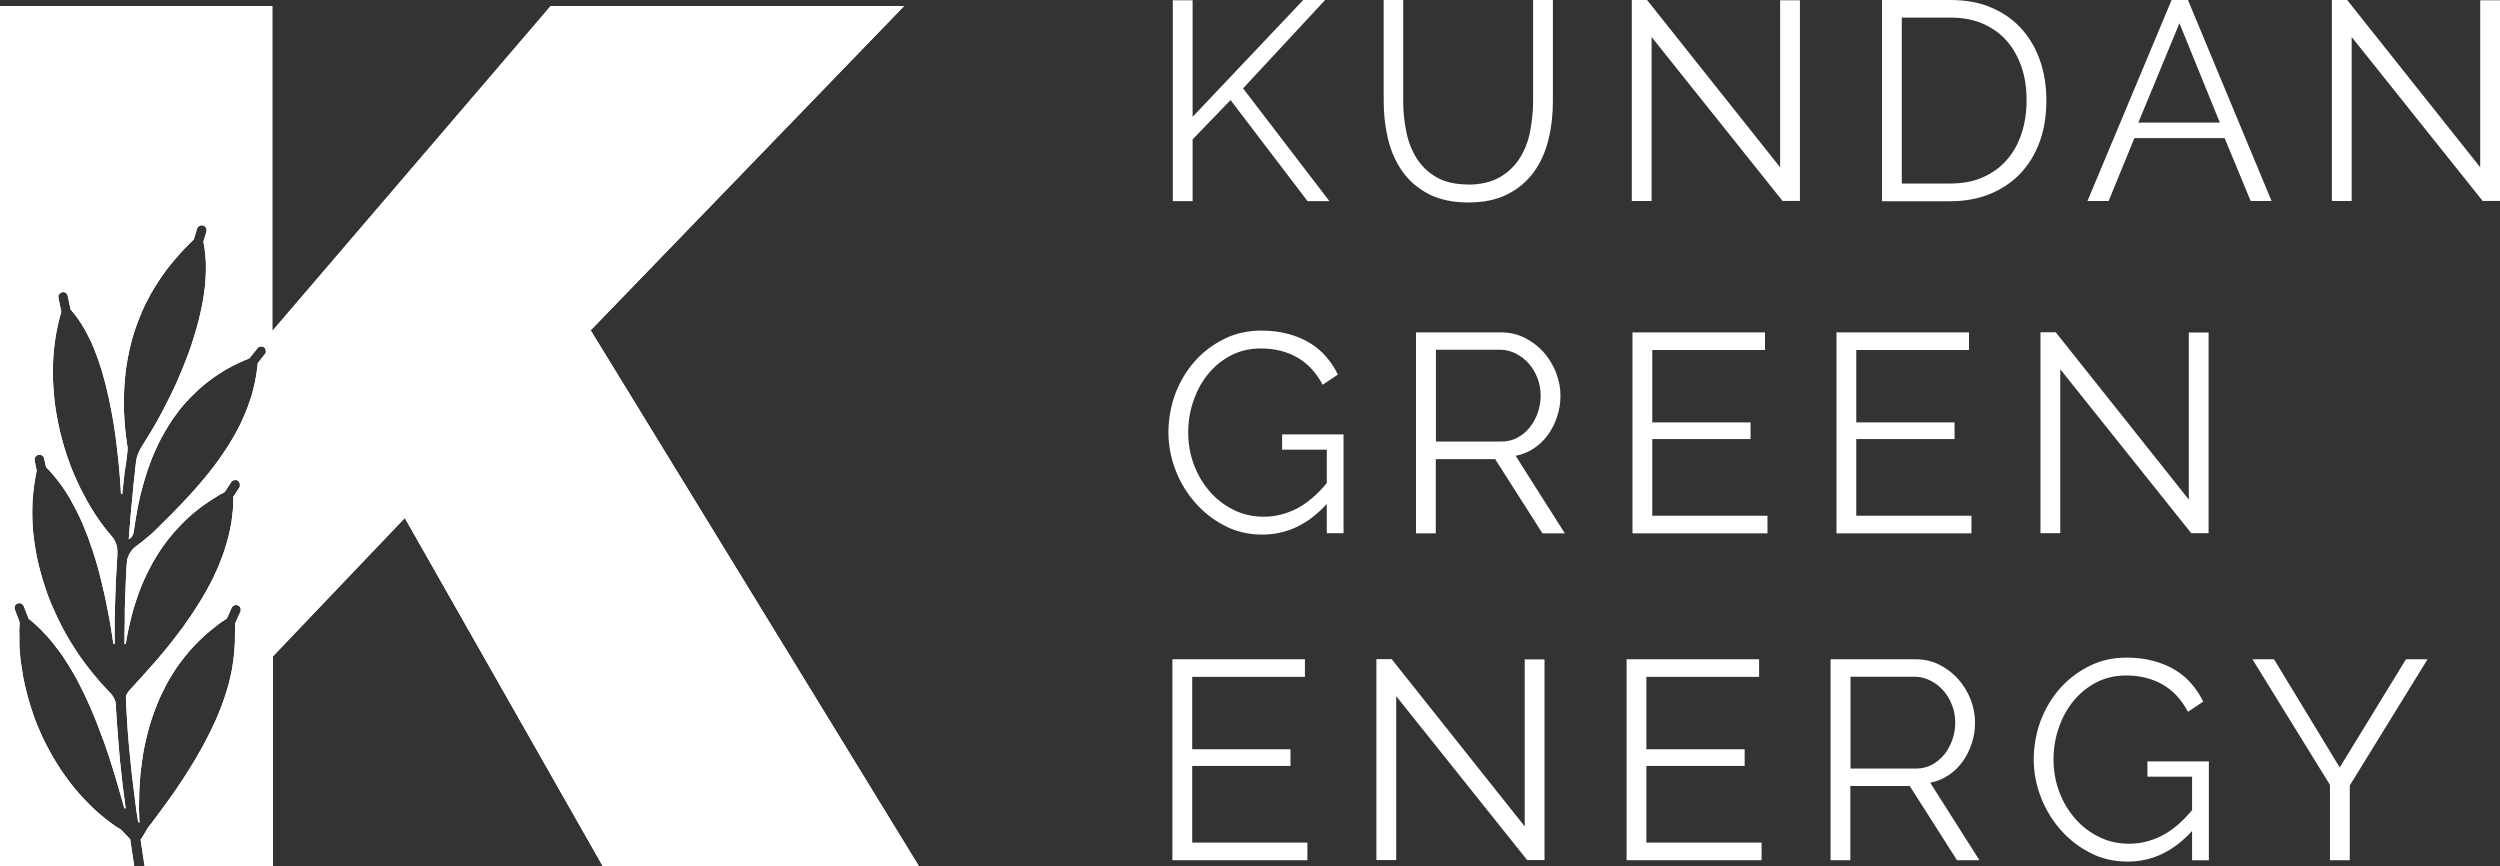 <?xml version="1.0" encoding="UTF-8"?><svg id="Layer_2" xmlns="http://www.w3.org/2000/svg" xmlns:xlink="http://www.w3.org/1999/xlink" viewBox="0 0 181.87 63.01"><rect x="0" y="0" width="181.87" height="63.01" fill="#333333" stroke="none"/><defs><style>.cls-1{clip-path:url(#clippath);}.cls-2{fill:#fff;}</style><clipPath id="clippath"><path class="cls-2" d="m42.94,24.06L65.77.44h-25.71l-20.25,23.64V.44H0v62.56h9.76l-.29-1.95-.66-.69-.39-.24-.39-.28-.39-.3-.39-.32-.38-.34-.37-.36-.36-.37-.35-.38-.35-.41-.33-.41-.32-.44-.32-.45-.3-.47-.29-.47-.27-.48-.26-.49-.25-.51-.23-.52-.22-.52-.2-.54-.18-.54-.17-.55-.15-.56-.14-.57-.12-.57-.09-.57-.09-.58-.06-.58-.04-.58v-.59s-.01-.58-.01-.58l.03-.52-.35-.92-.02-.07v-.07s0-.06,0-.06l.02-.06.03-.06.05-.06.07-.05.06-.03h.07s.07-.02.07-.02l.08.02.07.04.06.04.04.05.04.06.37.94.26.21.34.3.33.32.32.34.32.36.3.37.3.39.29.4.27.42.27.43.26.44.26.46.24.47.24.48.23.49.22.49.22.51.21.51.2.52.4,1.06.37,1.08.17.54.34,1.1.47,1.64.13.46.09-.02-.1-.77-.12-.92-.1-.92-.1-.92-.08-.92-.07-.92-.07-.92-.06-.92h0c0-.05,0-.14,0-.29-.03-.5-.43-.9-.45-.92l-.3-.31-.35-.38-.34-.4-.34-.41-.33-.42-.32-.43-.31-.44-.3-.46-.29-.46-.28-.48-.27-.49-.25-.49-.24-.51-.23-.51-.22-.52-.2-.53-.18-.54-.17-.54-.15-.54-.14-.55-.12-.56-.1-.56-.08-.57-.07-.56-.04-.57-.02-.57v-.57l.02-.58.05-.58.07-.58.09-.57.09-.44-.15-.75v-.07s0-.07,0-.07v-.06s.05-.05.05-.05l.05-.06.05-.05.07-.04.07-.02h.07s.07,0,.07,0l.06.03.06.03h0s.06.05.06.05l.04.06.03.06.15.67.28.29.3.35.3.37.29.39.27.4.26.42.24.44.24.45.23.46.22.48.2.49.2.5.18.51.18.52.17.53.16.54.15.55.14.55.26,1.12.12.57.11.57.11.57.1.57.09.57.1.65h.09s0-.74,0-.74v-.91s.02-.91.02-.91l.03-.91.03-.91.1-1.82s0,.01,0,.01c0,0,.02-.09.02-.53,0-.67-.36-1.04-.37-1.06l-.22-.26-.34-.42-.32-.43-.31-.45-.29-.46-.28-.47-.26-.48-.26-.49-.24-.5-.23-.51-.21-.51-.2-.53-.18-.52-.17-.54-.15-.54-.14-.54-.12-.55-.11-.55-.09-.55-.08-.56-.05-.56-.04-.56-.03-.56v-.56s.01-.56.01-.56l.03-.56.05-.55.07-.55.09-.55.11-.54.13-.54.12-.42-.21-1.02v-.07s0-.07,0-.07v-.06s.05-.05.05-.05l.05-.06.05-.05.07-.04.07-.02h.07s.07,0,.07,0l.06.03.06.04h0s.06.05.06.05l.04.06.02.06.22,1.02.24.29.28.37.27.4.25.42.23.44.23.46.2.47.19.49.18.51.17.52.15.53.15.54.26,1.11.11.56.11.57.1.57.09.58.08.58.07.58.13,1.16.1,1.14.04.56.03.55.09.04.18-1.62c.03-.16.25-1.59.21-1.8-.04-.2-.05-.32-.05-.32l-.08-.6-.06-.58-.04-.57-.03-.57v-.56s0-.56,0-.56l.02-.55.04-.54.05-.54.07-.53.09-.51.1-.52.12-.51.13-.5.15-.49.17-.48.18-.47.19-.47.21-.46.23-.45.24-.44.26-.44.27-.42.28-.42.3-.41.31-.4.33-.39.34-.39.35-.38.36-.36.29-.28.24-.8.04-.08.05-.05.05-.04.05-.03.07-.03h.09s.07,0,.07,0l.06.02.06.03h0s.07.07.07.07l.04.06.03.06v.07s.02.07.02.07l-.24.82.08.45.06.53.04.53v.55s-.02.55-.02.55l-.04.56-.07.56-.09.56-.11.57-.13.57-.14.56-.16.56-.17.56-.18.56-.2.55-.21.54-.21.53-.44,1.03-.47.98-.47.92-.23.44-.23.42-.45.77-.42.68-.19.3s-.36.54-.44,1.09c-.08.54-.1.9-.1.9l-.1.89-.08.89-.09.9-.15,1.8-.02.34.08-.05s.24-.16.28-.51c.04-.33.28-1.75.29-1.77l.12-.56.13-.55.15-.54.15-.53.17-.52.18-.51.19-.49.21-.48.22-.47.23-.45.25-.44.26-.43.27-.42.29-.4.29-.39.32-.37.33-.36.35-.35.35-.33.37-.32.38-.3.4-.29.41-.27.42-.26.44-.24.45-.22.47-.21.32-.13.6-.75.06-.06.06-.03.06-.02h.06s.07-.01.07-.01l.08.02.06.03.05.04.05.05v.02s.04.08.04.08v.07s.01.07.01.07v.07s-.04.07-.04.07l-.55.7-.05.45-.07.48-.09.47-.11.47-.12.46-.15.45-.16.45-.18.45-.19.44-.21.44-.22.42-.24.43-.25.42-.26.41-.56.82-.3.4-.31.4-.31.39-.33.39-.34.4-.7.77-.36.38-.73.76-1.14,1.13-.39.37s-.76.64-1.06.85c-.32.22-.66.68-.69,1.19-.03.49-.05.72-.05.72l-.07,1.8-.03.9v.9s-.02.91-.02.91v.71s.09,0,.09,0l.07-.44.11-.55.12-.54.13-.53.14-.52.16-.51.17-.5.18-.48.2-.48.21-.46.23-.46.24-.45.25-.43.27-.42.28-.41.3-.4.31-.38.33-.38.34-.36.35-.35.37-.34.39-.32.4-.31.42-.29.44-.29.44-.27.35-.19.47-.72.06-.07.06-.04.06-.02.06-.02h.07s.09,0,.09,0l.06.03.05.04.05.05h0s.05.09.05.09l.02.07v.07s0,.07,0,.07v.07s-.47.72-.47.72l-.03.89-.05.47-.06.48-.09.47-.1.47-.12.46-.14.46-.15.46-.35.91-.41.9-.23.44-.24.44-.25.44-.27.44-.28.44-.28.43-.6.86-.64.85-.33.42-.34.42-.7.83-.37.41-.36.41-.37.41-.74.81s-.32.34-.32.58c0,.23.04.85.04.85l.05.91.06.91.08.91.09.91.09.92.11.91.23,1.83.14.92.1.04-.02-.39-.02-.6.02-1.18.03-.58.04-.57.06-.57.07-.55.08-.55.1-.54.12-.53.13-.53.14-.51.16-.5.17-.49.19-.49.2-.48.22-.46.23-.46.25-.45.26-.43.27-.42.3-.41.31-.4.32-.39.34-.37.36-.37.37-.35.39-.34.4-.32.41-.32.41-.27h.01s.04-.05.04-.05l.34-.75.05-.08.05-.05.06-.03.06-.03.07-.02h.09l.06.02.06.03.06.04.04.05.06.11v.08s0,.06,0,.06h0s-.01.08-.01.08l-.38.84-.03.88v.49s-.03.49-.03.49l-.04.48-.06.48-.07.48-.1.48-.11.48-.13.48-.15.48-.16.48-.18.48-.19.47-.2.47-.22.47-.23.47-.24.47-.25.47-.26.46-.27.47-.28.46-.58.92-.61.91-.32.45-.65.9-.66.89-.34.44-.43.72-.04.06h-.02s-.04.08-.04.08l.29,1.93h9.34v-15.27l9.59-10.06,14.4,25.33h23l-23.86-38.95Z"/></clipPath></defs><g id="Layer_1-2"><path class="cls-2" d="m165.43,47.96l4.78,7.87,4.82-7.87h1.57l-5.66,9.18v5.44h-1.44v-5.48l-5.64-9.14h1.59Zm-5.95,12.48c-1.36,1.5-2.92,2.24-4.7,2.24-.99,0-1.9-.21-2.73-.64-.83-.43-1.55-.99-2.16-1.69-.61-.7-1.09-1.49-1.43-2.38-.34-.89-.51-1.8-.51-2.73s.17-1.91.5-2.8c.34-.89.81-1.68,1.41-2.36.6-.68,1.32-1.22,2.14-1.63.82-.41,1.72-.61,2.7-.61.71,0,1.37.08,1.96.24.59.16,1.12.38,1.58.66.46.28.86.62,1.19,1.01.34.39.62.82.85,1.29l-1.11.74c-.48-.91-1.11-1.57-1.87-2-.77-.43-1.64-.64-2.62-.64-.81,0-1.54.17-2.19.51-.65.34-1.21.8-1.67,1.37-.46.57-.81,1.22-1.06,1.96-.25.73-.37,1.49-.37,2.28,0,.82.14,1.61.42,2.35.28.74.67,1.39,1.16,1.95.49.56,1.07,1,1.74,1.33.67.33,1.39.49,2.17.49.84,0,1.64-.2,2.4-.59.76-.39,1.49-1.01,2.19-1.86v-2.43h-3.25v-1.11h4.47v7.19h-1.22v-2.14Zm-24.87-4.53h4.78c.43,0,.81-.09,1.16-.28.35-.19.65-.44.9-.75.25-.32.44-.67.58-1.07.14-.4.21-.82.21-1.26s-.08-.86-.24-1.27-.37-.76-.64-1.06c-.27-.3-.58-.54-.95-.72-.36-.18-.74-.27-1.14-.27h-4.65v6.67Zm-1.44,6.67v-14.62h6.18c.63,0,1.21.13,1.74.4.53.27.99.62,1.37,1.05.38.43.68.92.9,1.47.21.55.32,1.11.32,1.67s-.08,1.05-.24,1.53c-.16.49-.38.93-.66,1.32-.28.39-.62.72-1.02.99-.4.27-.84.45-1.34.55l3.58,5.64h-1.63l-3.44-5.4h-4.32v5.4h-1.44Zm-5.02-1.28v1.28h-9.82v-14.62h9.64v1.28h-8.2v5.27h7.15v1.21h-7.15v5.58h8.38Zm-26.58-10.67v11.94h-1.44v-14.62h1.11l9.68,12.17v-12.15h1.44v14.6h-1.26l-9.54-11.94Zm-6.46,10.67v1.28h-9.82v-14.62h9.64v1.28h-8.2v5.27h7.15v1.21h-7.15v5.58h8.38Zm54.77-34.45v11.94h-1.44v-14.62h1.11l9.68,12.17v-12.15h1.44v14.6h-1.26l-9.54-11.94Zm-6.46,10.67v1.28h-9.82v-14.62h9.64v1.28h-8.2v5.27h7.15v1.21h-7.15v5.58h8.38Zm-14.84,0v1.28h-9.82v-14.62h9.64v1.28h-8.2v5.27h7.15v1.21h-7.15v5.58h8.38Zm-24.13-5.4h4.78c.43,0,.81-.09,1.16-.28.35-.19.65-.44.9-.75.25-.32.44-.67.58-1.07.14-.4.21-.82.21-1.26s-.08-.86-.24-1.27c-.16-.41-.37-.76-.64-1.06-.27-.3-.58-.54-.95-.72-.36-.18-.74-.27-1.14-.27h-4.65v6.67Zm-7.92,4.53c-1.36,1.5-2.92,2.24-4.7,2.24-.99,0-1.9-.21-2.73-.64-.83-.43-1.55-.99-2.16-1.69-.61-.7-1.09-1.49-1.43-2.38-.34-.89-.51-1.8-.51-2.73s.17-1.91.5-2.8c.34-.89.81-1.68,1.41-2.36.6-.68,1.32-1.22,2.14-1.63.82-.41,1.72-.61,2.7-.61.71,0,1.37.08,1.96.24.59.16,1.12.38,1.58.66.46.28.86.62,1.19,1.01.34.39.62.82.85,1.29l-1.11.74c-.48-.91-1.11-1.57-1.87-2-.77-.43-1.64-.64-2.62-.64-.81,0-1.54.17-2.19.51-.65.34-1.21.8-1.67,1.37-.46.57-.81,1.22-1.06,1.96-.25.73-.37,1.49-.37,2.28,0,.82.14,1.61.42,2.35.28.74.67,1.39,1.16,1.95.49.56,1.07,1,1.74,1.33.67.33,1.39.49,2.17.49.84,0,1.64-.2,2.4-.59.76-.39,1.49-1.01,2.19-1.86v-2.43h-3.25v-1.11h4.47v7.19h-1.22v-2.14ZM171.08,2.68v11.94h-1.44V0h1.11l9.68,12.17V.02h1.44v14.6h-1.26l-9.54-11.94Zm-9.59,6.24l-2.94-7.23-2.99,7.23h5.93Zm-3.54-8.92h1.22l6.08,14.62h-1.52l-1.89-4.57h-6.57l-1.87,4.57h-1.54l6.12-14.62Zm-10.52,7.29c0-.88-.12-1.69-.37-2.42-.25-.73-.61-1.37-1.08-1.9-.47-.54-1.05-.95-1.74-1.25-.69-.3-1.48-.44-2.37-.44h-3.52v12.07h3.52c.91,0,1.71-.15,2.4-.46.69-.31,1.27-.73,1.74-1.28.47-.54.82-1.18,1.06-1.92.24-.73.36-1.53.36-2.4Zm-10.52,7.33V0h4.96c1.17,0,2.19.19,3.06.58.87.38,1.6.91,2.18,1.57.58.66,1.02,1.43,1.32,2.32.3.89.44,1.83.44,2.83,0,1.11-.16,2.12-.49,3.02-.33.9-.8,1.67-1.41,2.31-.61.64-1.35,1.13-2.2,1.48-.86.35-1.82.53-2.89.53h-4.96Zm-16.76-11.94v11.94h-1.44V0h1.11l9.68,12.17V.02h1.44v14.6h-1.26l-9.54-11.94Zm-13.36,10.75c.92,0,1.69-.18,2.3-.53.61-.35,1.1-.81,1.46-1.38.36-.57.62-1.22.76-1.95.14-.73.22-1.46.22-2.2V0h1.44v7.37c0,.99-.11,1.93-.33,2.81-.22.89-.57,1.66-1.06,2.34-.49.67-1.12,1.21-1.91,1.61-.78.4-1.74.6-2.86.6s-2.12-.21-2.91-.63c-.79-.42-1.42-.97-1.9-1.66-.48-.69-.82-1.47-1.03-2.35-.21-.88-.31-1.78-.31-2.72V0h1.42v7.37c0,.77.08,1.52.23,2.24.15.73.41,1.37.77,1.94.36.56.85,1.02,1.45,1.36.6.34,1.36.51,2.27.51Zm-21.47,1.19V.02h1.44v8.48L94.81,0h1.59l-5.97,6.43,6.28,8.2h-1.59l-5.6-7.35-2.76,2.86v4.49h-1.44Zm17.69,24.18v-14.62h6.18c.63,0,1.21.13,1.74.4.53.27.99.62,1.37,1.05.38.43.68.92.9,1.47.21.55.32,1.11.32,1.67s-.08,1.05-.24,1.53c-.16.49-.38.93-.66,1.32s-.62.72-1.02.99c-.4.27-.84.45-1.34.55l3.58,5.64h-1.63l-3.44-5.4h-4.32v5.4h-1.44Z"/><path class="cls-2" d="m42.94,24.06L65.77.44h-25.71l-20.25,23.64V.44H0v62.56h9.76l-.29-1.95-.66-.69-.39-.24-.39-.28-.39-.3-.39-.32-.38-.34-.37-.36-.36-.37-.35-.38-.35-.41-.33-.41-.32-.44-.32-.45-.3-.47-.29-.47-.27-.48-.26-.49-.25-.51-.23-.52-.22-.52-.2-.54-.18-.54-.17-.55-.15-.56-.14-.57-.12-.57-.09-.57-.09-.58-.06-.58-.04-.58v-.59s-.01-.58-.01-.58l.03-.52-.35-.92-.02-.07v-.07s0-.06,0-.06l.02-.06.03-.06.05-.06.07-.05.06-.03h.07s.07-.02.07-.02l.08.02.07.04.06.04.04.05.04.06.37.94.26.21.34.3.33.32.32.34.32.36.3.37.3.39.29.4.27.42.27.43.26.44.26.46.24.47.24.48.23.49.22.49.22.51.21.51.2.52.4,1.06.37,1.08.17.54.34,1.1.47,1.64.13.46.09-.02-.1-.77-.12-.92-.1-.92-.1-.92-.08-.92-.07-.92-.07-.92-.06-.92h0c0-.05,0-.14,0-.29-.03-.5-.43-.9-.45-.92l-.3-.31-.35-.38-.34-.4-.34-.41-.33-.42-.32-.43-.31-.44-.3-.46-.29-.46-.28-.48-.27-.49-.25-.49-.24-.51-.23-.51-.22-.52-.2-.53-.18-.54-.17-.54-.15-.54-.14-.55-.12-.56-.1-.56-.08-.57-.07-.56-.04-.57-.02-.57v-.57l.02-.58.05-.58.07-.58.09-.57.09-.44-.15-.75v-.07s0-.07,0-.07v-.06s.05-.05.05-.05l.05-.06.05-.05.07-.04.07-.02h.07s.07,0,.07,0l.06.03.06.03h0s.06.05.06.05l.04.06.03.06.15.67.28.29.3.35.3.37.29.39.27.4.26.42.24.44.24.45.23.46.22.48.2.49.2.5.18.51.18.52.17.53.16.54.15.55.14.55.26,1.12.12.57.11.57.11.57.1.57.09.57.1.65h.09s0-.74,0-.74v-.91s.02-.91.02-.91l.03-.91.03-.91.1-1.82s0,.01,0,.01c0,0,.02-.09.02-.53,0-.67-.36-1.04-.37-1.06l-.22-.26-.34-.42-.32-.43-.31-.45-.29-.46-.28-.47-.26-.48-.26-.49-.24-.5-.23-.51-.21-.51-.2-.53-.18-.52-.17-.54-.15-.54-.14-.54-.12-.55-.11-.55-.09-.55-.08-.56-.05-.56-.04-.56-.03-.56v-.56s.01-.56.01-.56l.03-.56.05-.55.07-.55.09-.55.11-.54.13-.54.12-.42-.21-1.02v-.07s0-.07,0-.07v-.06s.05-.05.05-.05l.05-.06.05-.05.07-.04.07-.02h.07s.07,0,.07,0l.06.03.06.04h0s.06.05.06.05l.04.06.02.06.22,1.02.24.29.28.37.27.4.25.42.23.44.23.46.2.47.19.49.18.51.17.52.15.53.15.54.26,1.11.11.56.11.57.1.57.09.58.08.58.07.58.13,1.16.1,1.14.04.56.03.55.09.04.18-1.62c.03-.16.25-1.59.21-1.8-.04-.2-.05-.32-.05-.32l-.08-.6-.06-.58-.04-.57-.03-.57v-.56s0-.56,0-.56l.02-.55.04-.54.05-.54.07-.53.09-.51.1-.52.12-.51.13-.5.15-.49.17-.48.18-.47.19-.47.21-.46.23-.45.24-.44.26-.44.27-.42.28-.42.3-.41.31-.4.33-.39.34-.39.35-.38.36-.36.29-.28.24-.8.04-.08.05-.05.05-.04.05-.03.07-.03h.09s.07,0,.07,0l.06.02.06.03h0s.07.07.07.07l.04.06.03.06v.07s.02.07.02.07l-.24.82.08.45.06.53.04.53v.55s-.02.55-.02.55l-.04.56-.07.56-.09.56-.11.57-.13.57-.14.56-.16.56-.17.56-.18.56-.2.55-.21.54-.21.53-.44,1.03-.47.98-.47.92-.23.44-.23.42-.45.77-.42.68-.19.3s-.36.54-.44,1.09c-.08.54-.1.9-.1.9l-.1.89-.08.89-.09.9-.15,1.8-.02.34.08-.05s.24-.16.28-.51c.04-.33.28-1.75.29-1.77l.12-.56.13-.55.15-.54.15-.53.17-.52.18-.51.19-.49.21-.48.22-.47.23-.45.25-.44.26-.43.27-.42.29-.4.29-.39.32-.37.33-.36.35-.35.35-.33.37-.32.38-.3.4-.29.41-.27.42-.26.44-.24.45-.22.47-.21.32-.13.6-.75.06-.06.06-.03.06-.02h.06s.07-.01.07-.01l.08.02.06.03.05.04.05.05v.02s.04.08.04.08v.07s.01.07.01.07v.07s-.04.07-.04.07l-.55.7-.05.45-.07.48-.09.47-.11.47-.12.46-.15.45-.16.45-.18.45-.19.44-.21.44-.22.42-.24.43-.25.42-.26.41-.56.82-.3.4-.31.4-.31.39-.33.39-.34.4-.7.77-.36.38-.73.76-1.14,1.13-.39.37s-.76.64-1.06.85c-.32.22-.66.68-.69,1.19-.03.49-.05.72-.05.72l-.07,1.8-.03.9v.9s-.02.91-.02.91v.71s.09,0,.09,0l.07-.44.11-.55.12-.54.13-.53.14-.52.16-.51.17-.5.18-.48.2-.48.21-.46.23-.46.24-.45.25-.43.27-.42.28-.41.3-.4.31-.38.33-.38.34-.36.35-.35.37-.34.39-.32.4-.31.42-.29.44-.29.44-.27.35-.19.47-.72.06-.07.06-.04.06-.02.06-.02h.07s.09,0,.09,0l.06.03.05.04.05.05h0s.05.09.05.09l.02.07v.07s0,.07,0,.07v.07s-.47.72-.47.72l-.03.89-.05.47-.06.48-.09.47-.1.47-.12.46-.14.46-.15.46-.35.91-.41.9-.23.44-.24.44-.25.44-.27.44-.28.44-.28.43-.6.86-.64.85-.33.42-.34.42-.7.83-.37.41-.36.41-.37.41-.74.81s-.32.34-.32.58c0,.23.04.85.04.85l.05.91.06.91.08.91.09.91.09.92.11.91.23,1.83.14.92.1.04-.02-.39-.02-.6.02-1.18.03-.58.04-.57.06-.57.07-.55.08-.55.1-.54.12-.53.13-.53.14-.51.16-.5.17-.49.19-.49.2-.48.22-.46.23-.46.25-.45.26-.43.27-.42.3-.41.31-.4.32-.39.34-.37.36-.37.37-.35.39-.34.4-.32.41-.32.41-.27h.01s.04-.05.04-.05l.34-.75.05-.08.05-.05.06-.03.06-.03.07-.02h.09l.06.02.06.03.06.04.04.05.06.11v.08s0,.06,0,.06h0s-.01.08-.01.08l-.38.84-.03.88v.49s-.03.49-.03.49l-.04.48-.06.48-.07.48-.1.48-.11.48-.13.48-.15.48-.16.48-.18.48-.19.47-.2.47-.22.47-.23.47-.24.47-.25.47-.26.46-.27.47-.28.46-.58.92-.61.91-.32.45-.65.9-.66.89-.34.44-.43.72-.04.06h-.02s-.04.08-.04.08l.29,1.93h9.34v-15.27l9.59-10.06,14.4,25.33h23l-23.86-38.95Z"/><g class="cls-1"><rect class="cls-2" y=".44" width="66.8" height="62.56"/></g></g></svg>